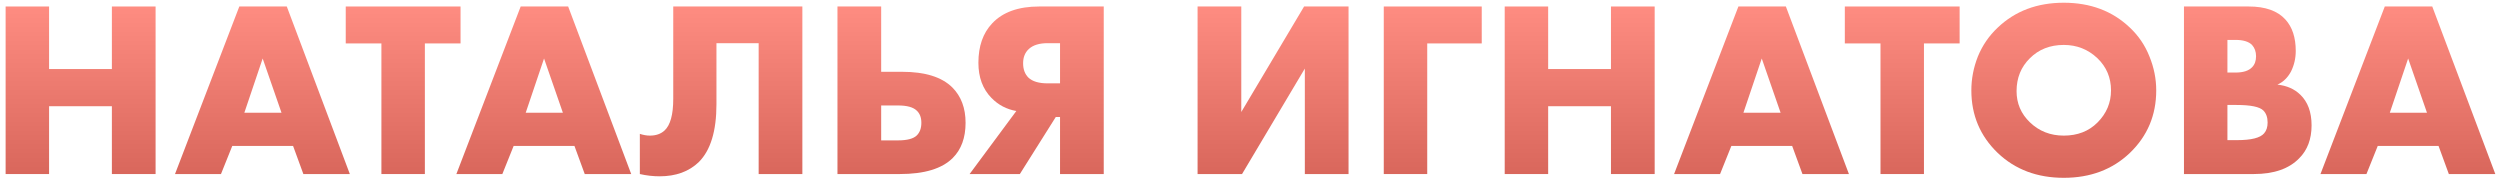 <?xml version="1.0" encoding="UTF-8"?> <svg xmlns="http://www.w3.org/2000/svg" width="418" height="30" viewBox="0 0 418 30" fill="none"> <path d="M8.206 1.086V11.544H18.706V1.086H26.014V29.1H18.706V17.76H8.206V29.1H0.94V1.086H8.206Z" fill="url(#paint0_linear_318_950)"></path> <path d="M50.723 29.1L49.001 24.396H38.837L36.947 29.1H29.261L40.013 1.086H47.951L58.493 29.1H50.723ZM40.853 18.852H47.069L43.919 9.78L40.853 18.852Z" fill="url(#paint1_linear_318_950)"></path> <path d="M77.002 7.26H71.038V29.1H63.772V7.26H57.808V1.086H77.002V7.26Z" fill="url(#paint2_linear_318_950)"></path> <path d="M97.768 29.1L96.046 24.396H85.882L83.992 29.1H76.306L87.058 1.086H94.996L105.538 29.1H97.768ZM87.898 18.852H94.114L90.964 9.78L87.898 18.852Z" fill="url(#paint3_linear_318_950)"></path> <path d="M112.567 1.086H134.155V29.1H126.847V7.218H119.791V17.424C119.791 21.904 118.811 25.124 116.851 27.084C115.199 28.68 113.015 29.478 110.299 29.478C109.179 29.478 108.073 29.352 106.981 29.1V22.38C107.569 22.576 108.129 22.674 108.661 22.674C109.669 22.674 110.481 22.394 111.097 21.834C112.077 20.938 112.567 19.174 112.567 16.542V1.086Z" fill="url(#paint4_linear_318_950)"></path> <path d="M140.024 29.1V1.086H147.332V12.006H150.86C154.668 12.006 157.454 12.874 159.218 14.61C160.702 16.094 161.444 18.068 161.444 20.532C161.444 23.024 160.73 24.984 159.302 26.412C157.51 28.204 154.556 29.1 150.44 29.1H140.024ZM147.332 23.472H150.146C151.686 23.472 152.736 23.192 153.296 22.632C153.8 22.128 154.052 21.428 154.052 20.532C154.052 19.636 153.786 18.95 153.254 18.474C152.666 17.914 151.63 17.634 150.146 17.634H147.332V23.472Z" fill="url(#paint5_linear_318_950)"></path> <path d="M162.118 29.1L169.93 18.558C168.306 18.278 166.92 17.55 165.772 16.374C164.316 14.89 163.588 12.93 163.588 10.494C163.588 7.722 164.358 5.524 165.898 3.9C167.662 2.024 170.28 1.086 173.752 1.086H184.546V29.1H177.238V19.566H176.524L170.518 29.1H162.118ZM177.238 13.938V7.218H175.18C173.78 7.218 172.73 7.54 172.03 8.184C171.386 8.772 171.064 9.57 171.064 10.578C171.064 11.586 171.358 12.384 171.946 12.972C172.618 13.616 173.696 13.938 175.18 13.938H177.238Z" fill="url(#paint6_linear_318_950)"></path> <path d="M200.235 1.086H207.543V18.726L218.043 1.086H225.477V29.1H218.169V11.46L207.669 29.1H200.235V1.086Z" fill="url(#paint7_linear_318_950)"></path> <path d="M247.746 1.086V7.26H238.632V29.1H231.366V1.086H247.746Z" fill="url(#paint8_linear_318_950)"></path> <path d="M258.853 1.086V11.544H269.353V1.086H276.661V29.1H269.353V17.76H258.853V29.1H251.587V1.086H258.853Z" fill="url(#paint9_linear_318_950)"></path> <path d="M301.37 29.1L299.648 24.396H289.484L287.594 29.1H279.908L290.66 1.086H298.598L309.14 29.1H301.37ZM291.5 18.852H297.716L294.566 9.78L291.5 18.852Z" fill="url(#paint10_linear_318_950)"></path> <path d="M327.649 7.26H321.685V29.1H314.419V7.26H308.455V1.086H327.649V7.26Z" fill="url(#paint11_linear_318_950)"></path> <path d="M360.522 15.114C360.522 19.258 359.052 22.744 356.112 25.572C353.2 28.344 349.518 29.73 345.066 29.73C340.614 29.73 336.932 28.344 334.02 25.572C331.08 22.744 329.61 19.258 329.61 15.114C329.61 13.182 329.974 11.292 330.702 9.444C331.458 7.596 332.564 5.986 334.02 4.614C336.932 1.842 340.614 0.456 345.066 0.456C349.518 0.456 353.2 1.842 356.112 4.614C357.568 5.986 358.66 7.596 359.388 9.444C360.144 11.292 360.522 13.182 360.522 15.114ZM345.066 7.512C342.77 7.512 340.88 8.254 339.396 9.738C337.912 11.194 337.17 13.028 337.17 15.24C337.17 17.284 337.912 19.02 339.396 20.448C340.936 21.932 342.826 22.674 345.066 22.674C347.362 22.674 349.238 21.946 350.694 20.49C352.206 18.978 352.962 17.186 352.962 15.114C352.962 12.986 352.206 11.194 350.694 9.738C349.126 8.254 347.25 7.512 345.066 7.512Z" fill="url(#paint12_linear_318_950)"></path> <path d="M376.835 29.1H365.159V1.086H375.995C378.767 1.086 380.811 1.814 382.127 3.27C383.275 4.53 383.849 6.28 383.849 8.52C383.849 9.752 383.583 10.9 383.051 11.964C382.491 13 381.735 13.728 380.783 14.148C382.351 14.316 383.625 14.876 384.605 15.828C385.865 17.032 386.495 18.74 386.495 20.952C386.495 23.248 385.809 25.082 384.437 26.454C382.729 28.218 380.195 29.1 376.835 29.1ZM372.425 6.672V12.132H373.769C375.057 12.132 375.981 11.838 376.541 11.25C376.989 10.802 377.213 10.186 377.213 9.402C377.213 8.646 376.989 8.016 376.541 7.512C375.981 6.952 375.057 6.672 373.769 6.672H372.425ZM372.425 17.55V23.43H374.063C376.415 23.43 377.913 23.052 378.557 22.296C378.949 21.848 379.145 21.246 379.145 20.49C379.145 19.622 378.907 18.95 378.431 18.474C377.815 17.858 376.317 17.55 373.937 17.55H372.425Z" fill="url(#paint13_linear_318_950)"></path> <path d="M409.446 29.1L407.724 24.396H397.56L395.67 29.1H387.984L398.736 1.086H406.674L417.216 29.1H409.446ZM399.576 18.852H405.792L402.642 9.78L399.576 18.852Z" fill="url(#paint14_linear_318_950)"></path> <defs> <linearGradient id="paint0_linear_318_950" x1="209.078" y1="0.456" x2="209.078" y2="29.73" gradientUnits="userSpaceOnUse"> <stop stop-color="#FF8D82"></stop> <stop offset="1" stop-color="#D8665B"></stop> </linearGradient> <linearGradient id="paint1_linear_318_950" x1="209.078" y1="0.456" x2="209.078" y2="29.73" gradientUnits="userSpaceOnUse"> <stop stop-color="#FF8D82"></stop> <stop offset="1" stop-color="#D8665B"></stop> </linearGradient> <linearGradient id="paint2_linear_318_950" x1="209.078" y1="0.456" x2="209.078" y2="29.73" gradientUnits="userSpaceOnUse"> <stop stop-color="#FF8D82"></stop> <stop offset="1" stop-color="#D8665B"></stop> </linearGradient> <linearGradient id="paint3_linear_318_950" x1="209.078" y1="0.456" x2="209.078" y2="29.73" gradientUnits="userSpaceOnUse"> <stop stop-color="#FF8D82"></stop> <stop offset="1" stop-color="#D8665B"></stop> </linearGradient> <linearGradient id="paint4_linear_318_950" x1="209.078" y1="0.456" x2="209.078" y2="29.73" gradientUnits="userSpaceOnUse"> <stop stop-color="#FF8D82"></stop> <stop offset="1" stop-color="#D8665B"></stop> </linearGradient> <linearGradient id="paint5_linear_318_950" x1="209.078" y1="0.456" x2="209.078" y2="29.73" gradientUnits="userSpaceOnUse"> <stop stop-color="#FF8D82"></stop> <stop offset="1" stop-color="#D8665B"></stop> </linearGradient> <linearGradient id="paint6_linear_318_950" x1="209.078" y1="0.456" x2="209.078" y2="29.73" gradientUnits="userSpaceOnUse"> <stop stop-color="#FF8D82"></stop> <stop offset="1" stop-color="#D8665B"></stop> </linearGradient> <linearGradient id="paint7_linear_318_950" x1="209.078" y1="0.456" x2="209.078" y2="29.73" gradientUnits="userSpaceOnUse"> <stop stop-color="#FF8D82"></stop> <stop offset="1" stop-color="#D8665B"></stop> </linearGradient> <linearGradient id="paint8_linear_318_950" x1="209.078" y1="0.456" x2="209.078" y2="29.73" gradientUnits="userSpaceOnUse"> <stop stop-color="#FF8D82"></stop> <stop offset="1" stop-color="#D8665B"></stop> </linearGradient> <linearGradient id="paint9_linear_318_950" x1="209.078" y1="0.456" x2="209.078" y2="29.73" gradientUnits="userSpaceOnUse"> <stop stop-color="#FF8D82"></stop> <stop offset="1" stop-color="#D8665B"></stop> </linearGradient> <linearGradient id="paint10_linear_318_950" x1="209.078" y1="0.456" x2="209.078" y2="29.73" gradientUnits="userSpaceOnUse"> <stop stop-color="#FF8D82"></stop> <stop offset="1" stop-color="#D8665B"></stop> </linearGradient> <linearGradient id="paint11_linear_318_950" x1="209.078" y1="0.456" x2="209.078" y2="29.73" gradientUnits="userSpaceOnUse"> <stop stop-color="#FF8D82"></stop> <stop offset="1" stop-color="#D8665B"></stop> </linearGradient> <linearGradient id="paint12_linear_318_950" x1="209.078" y1="0.456" x2="209.078" y2="29.73" gradientUnits="userSpaceOnUse"> <stop stop-color="#FF8D82"></stop> <stop offset="1" stop-color="#D8665B"></stop> </linearGradient> <linearGradient id="paint13_linear_318_950" x1="209.078" y1="0.456" x2="209.078" y2="29.73" gradientUnits="userSpaceOnUse"> <stop stop-color="#FF8D82"></stop> <stop offset="1" stop-color="#D8665B"></stop> </linearGradient> <linearGradient id="paint14_linear_318_950" x1="209.078" y1="0.456" x2="209.078" y2="29.73" gradientUnits="userSpaceOnUse"> <stop stop-color="#FF8D82"></stop> <stop offset="1" stop-color="#D8665B"></stop> </linearGradient> </defs> </svg> 